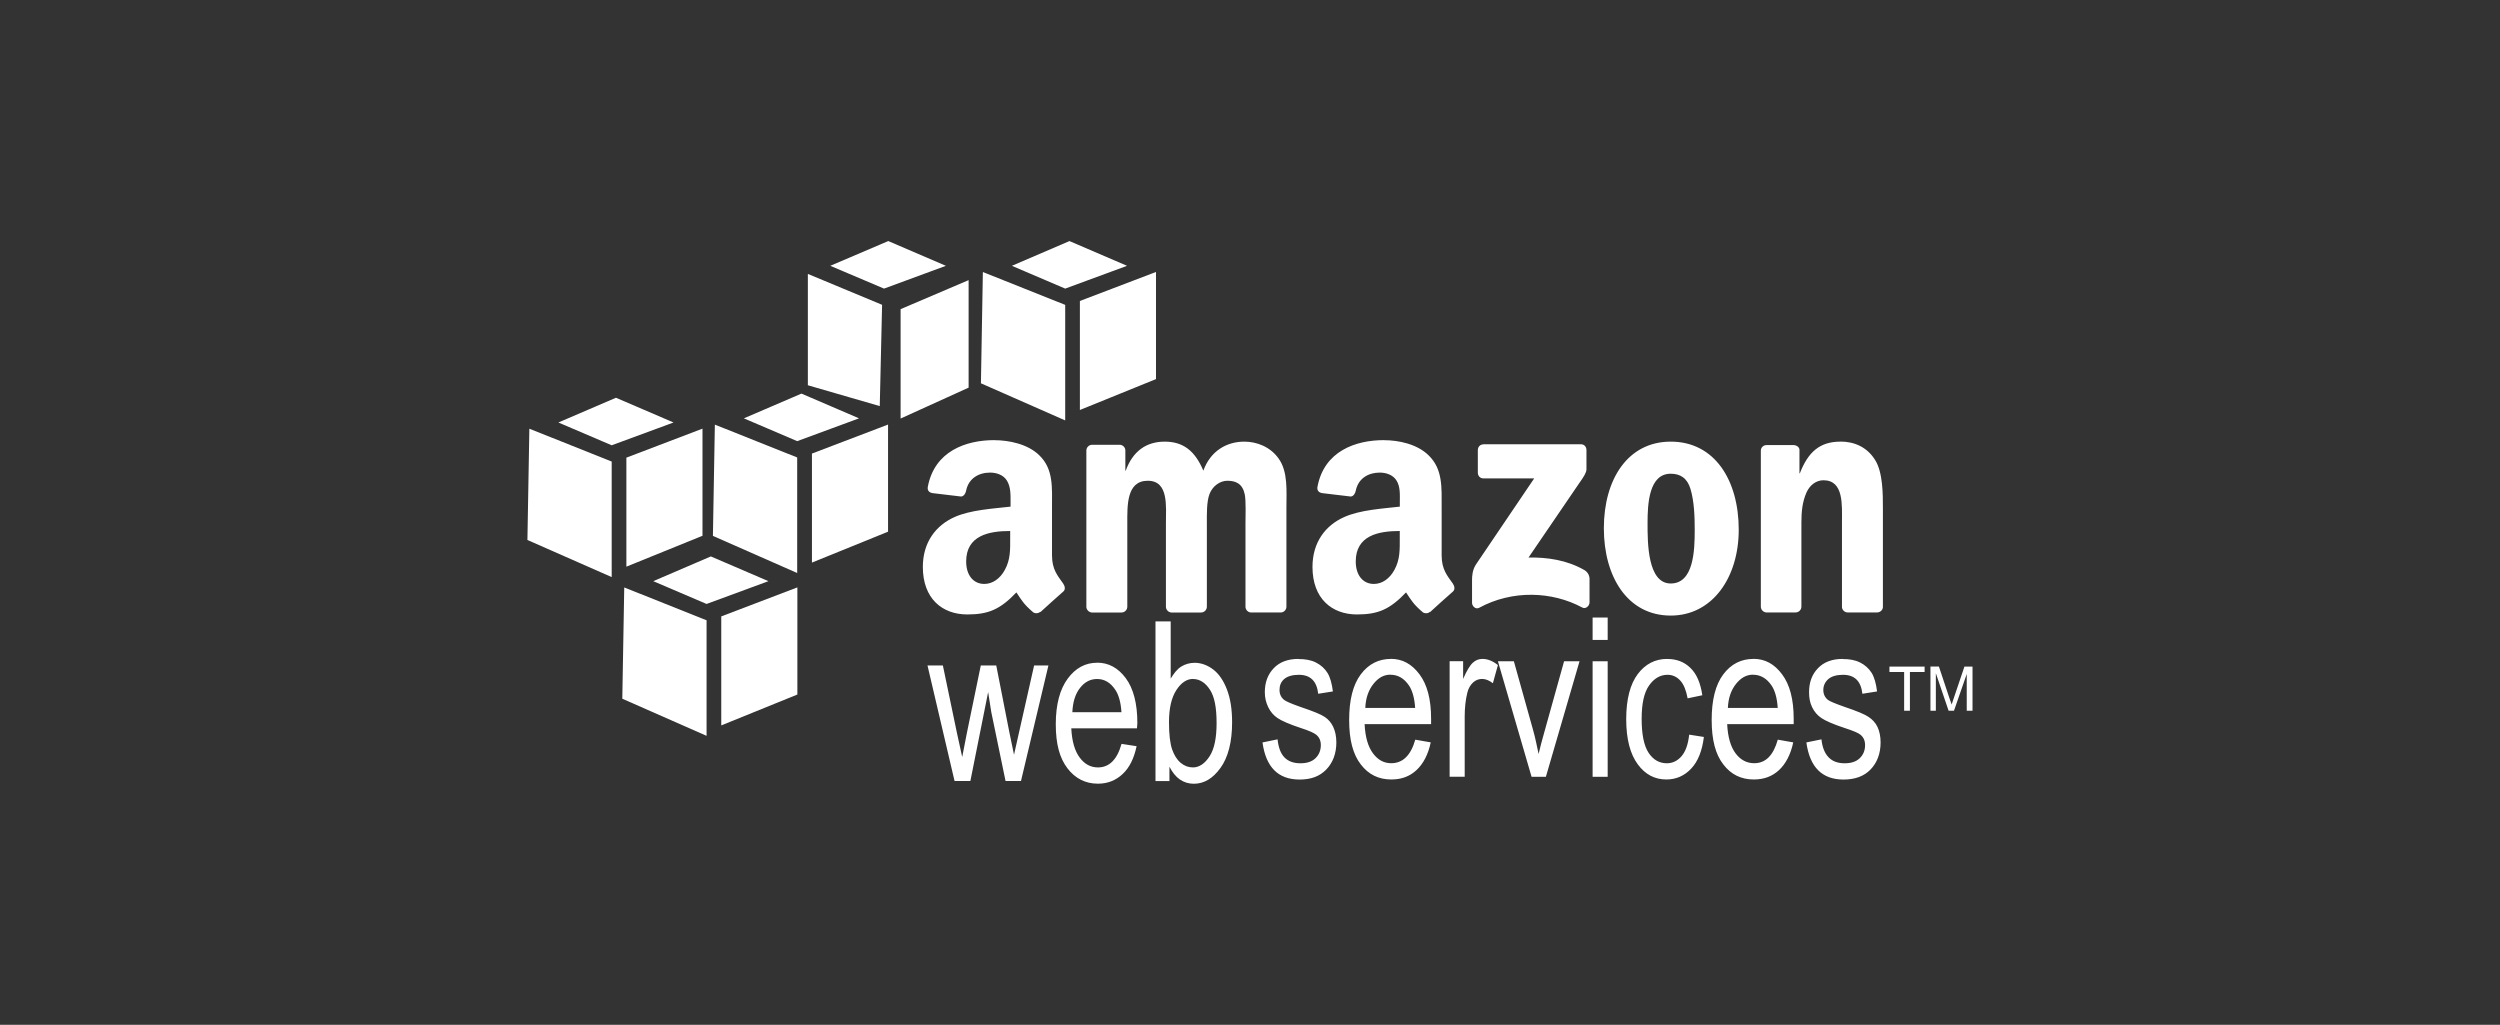<?xml version="1.0" encoding="UTF-8"?>
<svg id="Capa_1" data-name="Capa 1" xmlns="http://www.w3.org/2000/svg" viewBox="0 0 398.12 163.2">
  <rect x="0" y="0" width="398.12" height="163.2" fill="#333333" stroke="none"/>
  <defs>
    <style>
      .cls-1 {
        fill: #fff;
      }
    </style>
  </defs>
  <path class="cls-1" d="M158.34,70.09c-4.5,0-9.53,1.74-10.59,7.45-.11.61.29.9.68.98l4.62.55c.43-.02.72-.49.8-.92.39-1.97,2.01-2.89,3.82-2.89.97,0,2.07.33,2.65,1.23.66,1,.61,2.36.61,3.51v.68c-2.74.32-6.36.51-8.92,1.66-2.96,1.32-5.05,4-5.05,7.94,0,5.05,3.09,7.57,7.08,7.57,3.36,0,5.22-.79,7.82-3.51.86,1.28,1.14,1.86,2.71,3.2.36.2.8.15,1.11-.12v.06c.95-.86,2.66-2.43,3.63-3.26.39-.32.3-.85,0-1.29-.86-1.23-1.78-2.21-1.78-4.49v-7.57c0-3.21.27-6.16-2.03-8.37-1.82-1.79-4.84-2.4-7.14-2.4h0ZM220.39,70.09c-4.51,0-9.53,1.74-10.59,7.45-.11.61.29.9.68.98l4.62.55c.43-.02.72-.49.8-.92.4-1.97,2.01-2.89,3.82-2.89.98,0,2.07.33,2.65,1.23.66,1,.55,2.36.55,3.51v.68c-2.74.32-6.29.51-8.86,1.66-2.97,1.32-5.05,4-5.05,7.94,0,5.05,3.1,7.57,7.08,7.57,3.36,0,5.22-.79,7.82-3.51.86,1.28,1.14,1.86,2.71,3.2.35.19.79.17,1.11-.12v.06c.95-.86,2.66-2.43,3.63-3.26.38-.32.3-.85,0-1.29-.86-1.23-1.78-2.21-1.78-4.49v-7.57c0-3.21.21-6.16-2.09-8.37-1.82-1.79-4.78-2.4-7.08-2.4h0ZM185.49,70.33c-2.91,0-5.07,1.47-6.22,4.62h-.06v-3.26c-.03-.46-.4-.83-.86-.86h-4.43c-.51,0-.92.42-.92.92v24.93c.04.46.41.82.86.86h4.74c.51,0,.92-.42.92-.92v-13.23c0-2.89-.14-6.83,3.26-6.83,3.36,0,2.89,4.06,2.89,6.83v13.23c0,.47.38.89.86.92h4.74c.51,0,.92-.42.92-.92v-13.23c0-1.42-.06-3.48.43-4.74.49-1.26,1.68-2.09,2.83-2.09,1.37,0,2.42.48,2.77,2.15.22,1,.12,3.63.12,4.68v13.23c0,.47.38.89.86.92h4.74c.51,0,.92-.42.92-.92v-15.76c0-2.68.27-5.72-1.23-7.82-1.33-1.89-3.49-2.71-5.48-2.71-2.79,0-5.38,1.47-6.52,4.62-1.33-3.15-3.2-4.62-6.16-4.62h0ZM266.06,70.33c-6.85,0-10.65,6.02-10.65,13.79,0,7.71,3.76,13.91,10.65,13.91,6.63,0,10.83-6.05,10.83-13.67,0-7.86-3.81-14.03-10.83-14.03h0ZM293.08,70.33c-3.27,0-5.14,1.64-6.46,5.05h-.06v-3.82c-.08-.39-.45-.65-.86-.68h-4.37c-.47-.01-.87.34-.92.8v24.93c0,.48.38.88.86.92h4.68c.51,0,.92-.42.92-.92v-13.42c0-1.68.14-3.22.8-4.74.53-1.21,1.56-1.97,2.71-1.97,3.27,0,2.95,3.98,2.95,6.71v13.54c.06.44.42.77.86.8h4.74c.46,0,.87-.35.92-.8v-15.7c0-2.41,0-5.77-1.23-7.76-1.33-2.15-3.42-2.95-5.54-2.95h0ZM236.2,70.77c-.48,0-.86.38-.86.92v3.57c0,.53.37.92.86.92h8.12s-9.29,13.73-9.29,13.73c-.57.88-.61,1.89-.61,2.46v3.63c0,.52.57,1.09,1.11.8,5.3-2.89,11.64-2.64,16.43-.06.58.32,1.17-.28,1.17-.8v-3.82c-.03-.57-.36-1.09-.86-1.36-2.72-1.56-5.87-2.04-8.86-1.97l8.06-11.82c.75-1.06,1.16-1.7,1.17-2.22v-3.08c0-.53-.36-.92-.86-.92h-15.57ZM266.06,75.44c1.5,0,2.61.67,3.14,2.4.61,2,.68,4.49.68,6.59,0,3.2-.15,8.49-3.82,8.49-3.71,0-3.69-6.55-3.69-9.6s.2-7.88,3.69-7.88ZM160.87,84.55v1.05c0,1.89.07,3.49-.86,5.17-.75,1.37-1.93,2.22-3.26,2.22-1.81,0-2.89-1.47-2.89-3.57,0-4.14,3.6-4.86,7.02-4.86ZM222.91,84.55v1.05c0,1.89.07,3.49-.86,5.17-.75,1.37-1.93,2.22-3.26,2.22-1.81,0-2.89-1.47-2.89-3.57,0-4.14,3.59-4.86,7.02-4.86Z"/>
  <path class="cls-1" d="M253.62,98.34v3.57s2.4,0,2.4,0v-3.57s-2.4,0-2.4,0ZM184.01,98.96v25.42s2.22,0,2.22,0v-2.28c.47.9,1.01,1.58,1.66,2.03.65.45,1.4.68,2.22.68,1.63,0,3.03-.83,4.25-2.52,1.22-1.69,1.85-4.14,1.85-7.26,0-2.04-.26-3.73-.8-5.17-.54-1.43-1.26-2.5-2.15-3.2-.9-.7-1.92-1.11-3.02-1.11-.76,0-1.51.21-2.15.61-.64.41-1.16,1.08-1.66,1.91v-9.11s-2.4,0-2.4,0h0ZM206.78,104.93c-1.67,0-3,.49-3.94,1.48-.94.98-1.42,2.25-1.42,3.82,0,.91.2,1.68.55,2.4s.85,1.3,1.48,1.72c.63.43,1.89.99,3.75,1.6,1.29.42,2.06.77,2.4,1.05.49.4.74.93.74,1.66,0,.84-.29,1.55-.86,2.09-.57.55-1.36.8-2.4.8-1.04,0-1.9-.29-2.52-.92s-.97-1.59-1.11-2.89l-2.4.49c.54,3.95,2.51,5.91,5.91,5.91,1.81,0,3.2-.51,4.25-1.6,1.05-1.09,1.6-2.55,1.6-4.31,0-.95-.17-1.77-.49-2.46-.32-.69-.77-1.2-1.36-1.6-.58-.4-1.89-.93-3.88-1.6-1.45-.51-2.29-.88-2.58-1.11-.49-.39-.74-.92-.74-1.6s.23-1.28.74-1.72,1.3-.68,2.34-.68c1.84,0,2.86,1.01,3.08,3.02l2.34-.37c-.16-1.27-.44-2.27-.86-2.95s-1.05-1.26-1.85-1.66c-.8-.4-1.71-.55-2.77-.55h0ZM221.5,104.93c-1.92,0-3.55.79-4.8,2.46s-1.85,4.09-1.85,7.26.6,5.46,1.85,7.08c1.24,1.62,2.85,2.4,4.86,2.4,1.6,0,2.92-.48,4-1.48,1.08-1,1.87-2.47,2.28-4.43l-2.46-.43c-.71,2.52-2.01,3.75-3.82,3.75-1.15,0-2.09-.49-2.89-1.54-.8-1.05-1.26-2.61-1.36-4.68h10.59s0-.86,0-.86c0-3.11-.62-5.44-1.85-7.08-1.23-1.64-2.72-2.46-4.55-2.46h0ZM236.08,104.93c-.58,0-1.08.19-1.54.61s-.98,1.29-1.54,2.58v-2.83s-2.15,0-2.15,0v18.4s2.4,0,2.4,0v-9.6c0-1.34.13-2.63.43-3.82.17-.68.5-1.22.92-1.6s.91-.55,1.42-.55c.57,0,1.13.23,1.72.68l.8-2.89c-.84-.67-1.66-.98-2.46-.98h0ZM265.5,104.93c-1.9,0-3.47.8-4.68,2.4-1.21,1.6-1.85,4-1.85,7.2s.65,5.58,1.85,7.2c1.2,1.62,2.7,2.4,4.55,2.4,1.53,0,2.85-.57,3.94-1.72,1.09-1.15,1.76-2.85,2.03-5.05l-2.34-.37c-.17,1.57-.58,2.7-1.23,3.45-.65.74-1.43,1.11-2.34,1.11-1.16,0-2.15-.54-2.89-1.66s-1.11-2.91-1.11-5.42c0-2.43.39-4.18,1.17-5.29.78-1.12,1.77-1.72,2.95-1.72.79,0,1.47.31,2.03.92.57.61.94,1.59,1.17,2.83l2.34-.49c-.28-1.94-.9-3.4-1.91-4.37-1-.97-2.22-1.41-3.69-1.41h0ZM279.23,104.93c-1.92,0-3.55.79-4.8,2.46-1.25,1.67-1.85,4.09-1.85,7.26s.6,5.46,1.85,7.08c1.24,1.62,2.85,2.4,4.86,2.4,1.59,0,2.92-.48,4-1.48,1.08-1,1.86-2.47,2.28-4.43l-2.46-.43c-.71,2.52-1.95,3.75-3.75,3.75-1.15,0-2.15-.49-2.95-1.54-.8-1.05-1.26-2.61-1.36-4.68h10.59s0-.86,0-.86c0-3.11-.62-5.44-1.85-7.08-1.22-1.64-2.72-2.46-4.55-2.46h0ZM293.45,104.93c-1.67,0-3,.49-3.94,1.48-.95.98-1.42,2.25-1.42,3.82,0,.91.14,1.68.49,2.4.35.72.85,1.3,1.48,1.72.63.43,1.89.99,3.75,1.6,1.29.42,2.13.77,2.46,1.05.49.4.74.93.74,1.66,0,.84-.29,1.55-.86,2.09-.57.55-1.36.8-2.4.8s-1.9-.29-2.52-.92c-.63-.63-1.03-1.59-1.17-2.89l-2.4.49c.54,3.95,2.51,5.91,5.91,5.91,1.81,0,3.26-.51,4.31-1.6,1.05-1.09,1.6-2.55,1.6-4.31,0-.95-.17-1.77-.49-2.46s-.83-1.2-1.42-1.6c-.58-.4-1.83-.93-3.82-1.6-1.45-.51-2.35-.88-2.65-1.11-.49-.39-.74-.92-.74-1.6s.29-1.28.8-1.72,1.3-.68,2.34-.68c1.84,0,2.86,1.01,3.08,3.02l2.34-.37c-.16-1.27-.44-2.27-.86-2.95-.45-.71-1.09-1.29-1.85-1.66-.79-.4-1.71-.55-2.76-.55h0ZM238.54,105.3l5.36,18.4h2.28s5.36-18.4,5.36-18.4h-2.46s-3.14,11.26-3.14,11.26c-.38,1.36-.71,2.54-.92,3.51-.26-1.22-.51-2.51-.86-3.75l-3.08-11.02h-2.52s0,0,0,0ZM253.62,105.3v18.4s2.4,0,2.4,0v-18.4s-2.4,0-2.4,0h0ZM174.72,105.54c-1.9,0-3.44.85-4.68,2.52-1.24,1.67-1.91,4.09-1.91,7.26s.61,5.39,1.85,7.02,2.87,2.46,4.86,2.46c1.58,0,2.87-.54,3.94-1.54,1.07-1,1.81-2.47,2.22-4.43l-2.4-.37c-.7,2.52-1.97,3.75-3.75,3.75-1.14,0-2.1-.49-2.89-1.54-.8-1.05-1.26-2.61-1.36-4.68h10.46s.06-.86.06-.86c0-3.11-.63-5.5-1.85-7.14-1.22-1.64-2.74-2.46-4.55-2.46h0ZM147.7,105.97l4.31,18.4h2.52s2.83-14.16,2.83-14.16l.49,3.14,2.28,11.02h2.46s4.37-18.4,4.37-18.4h-2.28s-2.4,10.65-2.4,10.65l-.8,3.57-.74-3.57-2.09-10.65h-2.46s-2.22,10.77-2.22,10.77l-.74,3.82-.86-3.94-2.22-10.65h-2.46,0ZM300.89,106.16v.86s2.34,0,2.34,0v6.16s.92,0,.92,0v-6.16h2.34s0-.86,0-.86h-5.6s0,0,0,0ZM307.42,106.16v7.02s.86,0,.86,0v-5.97s2.03,5.97,2.03,5.97h.86s2.03-5.85,2.03-5.85v5.85s.92,0,.92,0v-7.02s-1.29,0-1.29,0l-1.66,4.92c-.17.49-.29.85-.37,1.11l-.37-1.05-1.66-4.99h-1.35s0,0,0,0ZM221.43,107.45c1.2,0,2.18.58,2.95,1.72.53.78.88,1.98.98,3.57h-7.94c.07-1.62.53-2.86,1.29-3.82.76-.96,1.63-1.48,2.71-1.48ZM279.17,107.45c1.19,0,2.18.58,2.95,1.72.53.78.88,1.98.98,3.57h-7.94c.07-1.62.53-2.86,1.29-3.82.76-.95,1.63-1.48,2.71-1.48ZM174.72,108.13c1.18,0,2.13.58,2.89,1.72.53.78.88,1.98.98,3.57h-7.82c.07-1.62.47-2.92,1.23-3.88.75-.95,1.64-1.41,2.71-1.41ZM189.98,108.13c1.07,0,1.98.59,2.71,1.72.73,1.13,1.05,2.88,1.05,5.29,0,2.35-.35,4.11-1.11,5.29s-1.67,1.78-2.65,1.78c-.72,0-1.38-.24-1.97-.74-.59-.5-1.03-1.21-1.36-2.15-.32-.95-.49-2.4-.49-4.31,0-2.24.4-3.92,1.17-5.11.77-1.19,1.67-1.78,2.65-1.78h0Z"/>
  <path class="cls-1" d="M113.2,88.61l-9.17,3.94,8.49,3.63,9.85-3.63-9.17-3.94ZM99.41,93.54l-.31,17.73,13.42,5.91v-18.4s-13.11-5.23-13.11-5.23h0ZM126.98,93.54l-12.12,4.62v17.36s12.12-4.92,12.12-4.92v-17.05s0,0,0,0ZM141.45,38.39l-9.23,3.94,8.56,3.63,9.85-3.63-9.17-3.94h0ZM128.65,43.62v17.73s11.45,3.32,11.45,3.32l.37-16.13-11.82-4.92ZM154.25,44.61l-10.83,4.62v17.42s10.83-4.92,10.83-4.92v-17.11ZM98.09,63.34l-9.17,3.94,8.49,3.63,9.85-3.63-9.17-3.94h0ZM84.3,68.26l-.31,17.73,13.42,5.91v-18.4s-13.11-5.23-13.11-5.23ZM111.87,68.26l-12.12,4.62v17.36s12.12-4.92,12.12-4.92v-17.05ZM127.63,62.68l-9.17,3.94,8.49,3.63,9.85-3.63-9.17-3.94h0ZM113.84,67.61l-.31,17.73,13.42,5.91v-18.4s-13.11-5.23-13.11-5.23ZM141.42,67.61l-12.12,4.62v17.36s12.12-4.92,12.12-4.92v-17.05ZM170.31,38.39l-9.17,3.94,8.49,3.63,9.85-3.63-9.17-3.94ZM156.52,43.31l-.31,17.73,13.42,5.91v-18.4s-13.11-5.23-13.11-5.23h0ZM184.09,43.31l-12.12,4.62v17.36s12.12-4.92,12.12-4.92v-17.05h0Z"/>
</svg>